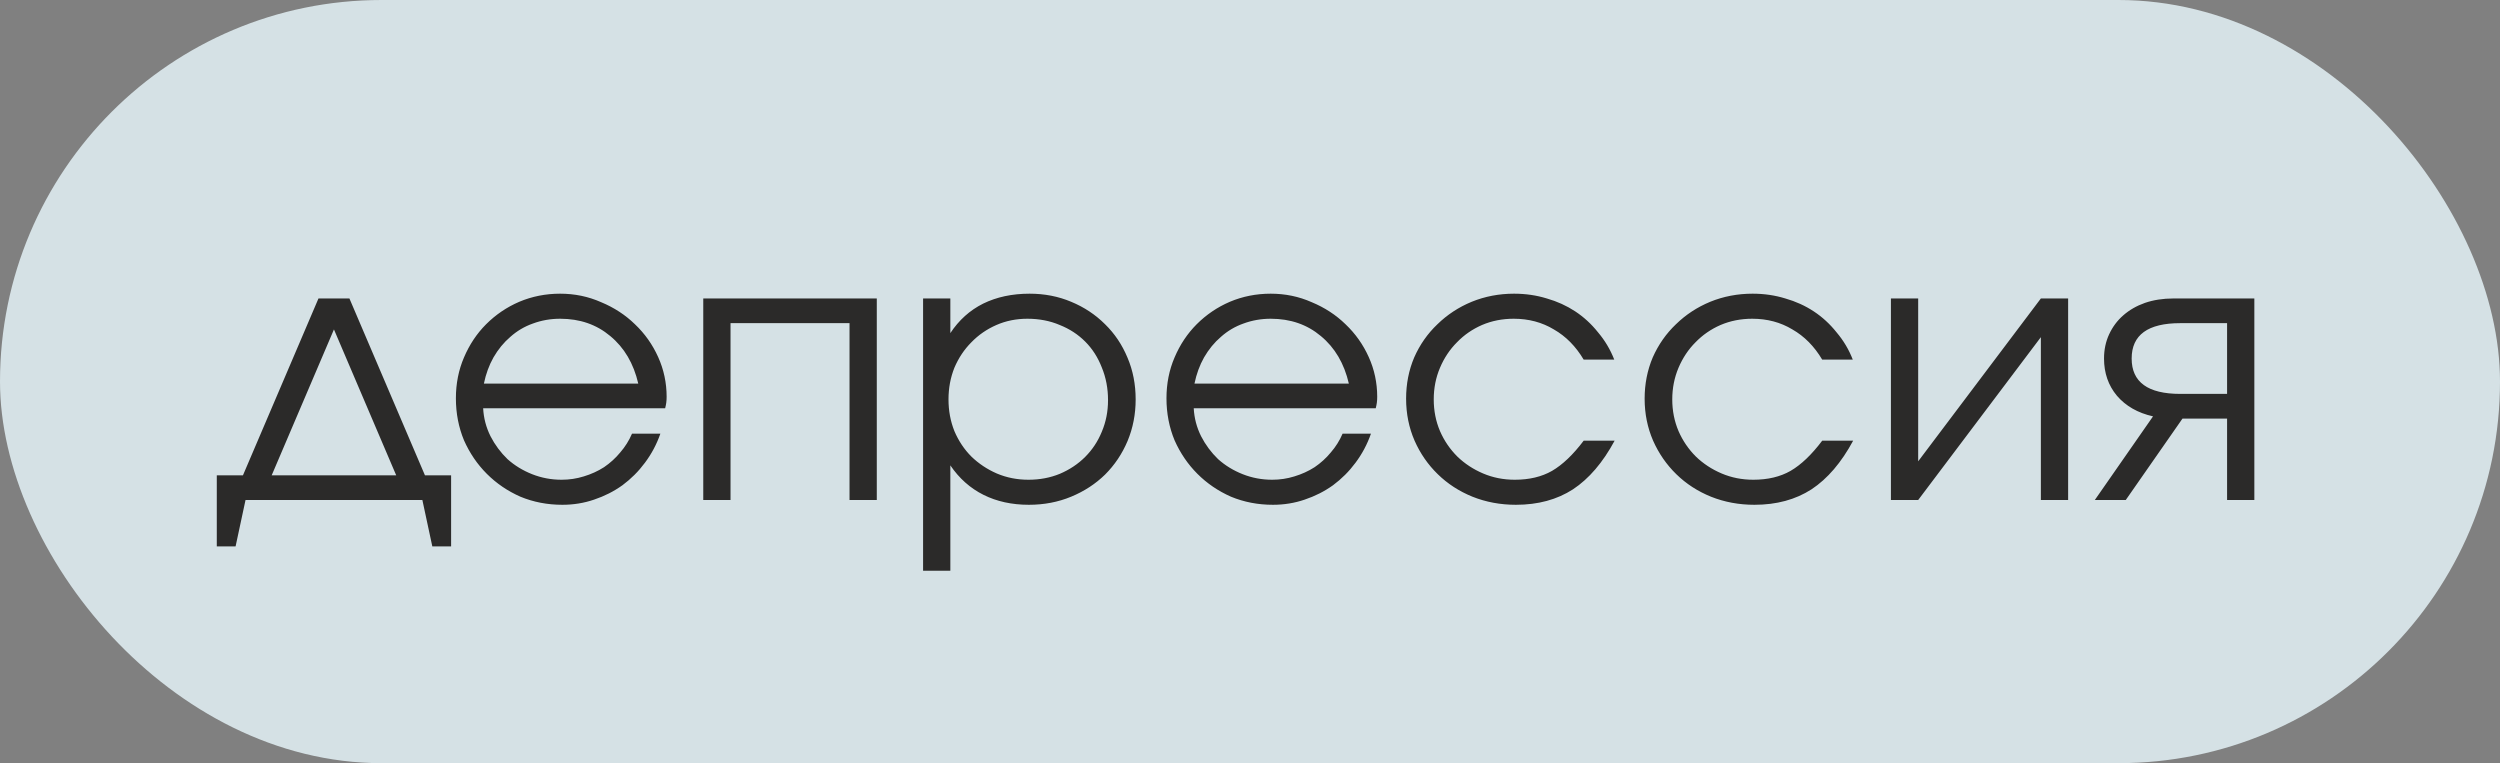 <?xml version="1.0" encoding="UTF-8"?> <svg xmlns="http://www.w3.org/2000/svg" width="95" height="29" viewBox="0 0 95 29" fill="none"><rect x="0" y="0" width="95" height="29" fill="#808080" stroke="none"/><rect width="95" height="29" rx="14.5" fill="#EAF9FE" fill-opacity="0.8"></rect><path d="M8.238 18.062H9.232L12.102 11.342H13.278L16.148 18.062H17.142V20.764H16.428L16.05 19H9.33L8.952 20.764H8.238V18.062ZM15.056 18.062L12.69 12.518L10.324 18.062H15.056ZM25.094 16.48C24.954 16.881 24.758 17.25 24.506 17.586C24.264 17.913 23.979 18.197 23.652 18.44C23.326 18.673 22.966 18.855 22.574 18.986C22.192 19.117 21.79 19.182 21.37 19.182C20.801 19.182 20.269 19.079 19.774 18.874C19.289 18.659 18.864 18.37 18.5 18.006C18.136 17.642 17.847 17.217 17.632 16.732C17.427 16.237 17.324 15.705 17.324 15.136C17.324 14.576 17.427 14.058 17.632 13.582C17.838 13.097 18.118 12.677 18.472 12.322C18.836 11.958 19.256 11.673 19.732 11.468C20.218 11.263 20.736 11.16 21.286 11.16C21.837 11.16 22.355 11.267 22.84 11.482C23.335 11.687 23.764 11.967 24.128 12.322C24.502 12.677 24.796 13.092 25.01 13.568C25.225 14.044 25.332 14.548 25.332 15.08C25.332 15.155 25.328 15.229 25.318 15.304C25.309 15.369 25.295 15.439 25.276 15.514H18.36C18.379 15.887 18.472 16.242 18.64 16.578C18.808 16.905 19.023 17.194 19.284 17.446C19.555 17.689 19.868 17.88 20.222 18.02C20.577 18.16 20.95 18.23 21.342 18.23C21.632 18.23 21.912 18.188 22.182 18.104C22.462 18.02 22.719 17.903 22.952 17.754C23.186 17.595 23.391 17.409 23.568 17.194C23.755 16.979 23.904 16.741 24.016 16.48H25.094ZM24.254 14.576C24.077 13.811 23.722 13.209 23.19 12.77C22.668 12.331 22.033 12.112 21.286 12.112C20.922 12.112 20.577 12.173 20.25 12.294C19.933 12.406 19.648 12.574 19.396 12.798C19.144 13.013 18.93 13.274 18.752 13.582C18.584 13.881 18.463 14.212 18.388 14.576H24.254ZM26.724 11.342H33.318V19H32.282V12.28H27.76V19H26.724V11.342ZM35.077 11.342H36.113V12.658C36.44 12.163 36.855 11.79 37.359 11.538C37.873 11.286 38.461 11.16 39.123 11.16C39.693 11.16 40.22 11.263 40.705 11.468C41.2 11.673 41.629 11.958 41.993 12.322C42.357 12.677 42.642 13.101 42.847 13.596C43.053 14.081 43.155 14.609 43.155 15.178C43.155 15.738 43.053 16.265 42.847 16.76C42.642 17.245 42.357 17.67 41.993 18.034C41.629 18.389 41.2 18.669 40.705 18.874C40.211 19.079 39.674 19.182 39.095 19.182C38.451 19.182 37.877 19.056 37.373 18.804C36.869 18.552 36.449 18.179 36.113 17.684V21.688H35.077V11.342ZM39.081 18.23C39.511 18.23 39.907 18.155 40.271 18.006C40.645 17.847 40.967 17.633 41.237 17.362C41.508 17.091 41.718 16.774 41.867 16.41C42.026 16.037 42.105 15.635 42.105 15.206C42.105 14.758 42.026 14.343 41.867 13.96C41.718 13.577 41.508 13.251 41.237 12.98C40.967 12.709 40.645 12.499 40.271 12.35C39.898 12.191 39.487 12.112 39.039 12.112C38.619 12.112 38.227 12.191 37.863 12.35C37.499 12.509 37.182 12.728 36.911 13.008C36.641 13.279 36.426 13.601 36.267 13.974C36.118 14.347 36.043 14.749 36.043 15.178C36.043 15.607 36.118 16.009 36.267 16.382C36.426 16.755 36.641 17.077 36.911 17.348C37.191 17.619 37.513 17.833 37.877 17.992C38.251 18.151 38.652 18.23 39.081 18.23ZM52.096 16.48C51.956 16.881 51.76 17.25 51.508 17.586C51.266 17.913 50.981 18.197 50.654 18.44C50.328 18.673 49.968 18.855 49.576 18.986C49.194 19.117 48.792 19.182 48.372 19.182C47.803 19.182 47.271 19.079 46.776 18.874C46.291 18.659 45.866 18.37 45.502 18.006C45.138 17.642 44.849 17.217 44.634 16.732C44.429 16.237 44.326 15.705 44.326 15.136C44.326 14.576 44.429 14.058 44.634 13.582C44.84 13.097 45.12 12.677 45.474 12.322C45.838 11.958 46.258 11.673 46.734 11.468C47.22 11.263 47.738 11.16 48.288 11.16C48.839 11.16 49.357 11.267 49.842 11.482C50.337 11.687 50.766 11.967 51.13 12.322C51.504 12.677 51.798 13.092 52.012 13.568C52.227 14.044 52.334 14.548 52.334 15.08C52.334 15.155 52.33 15.229 52.32 15.304C52.311 15.369 52.297 15.439 52.278 15.514H45.362C45.381 15.887 45.474 16.242 45.642 16.578C45.81 16.905 46.025 17.194 46.286 17.446C46.557 17.689 46.87 17.88 47.224 18.02C47.579 18.16 47.952 18.23 48.344 18.23C48.634 18.23 48.914 18.188 49.184 18.104C49.464 18.02 49.721 17.903 49.954 17.754C50.188 17.595 50.393 17.409 50.57 17.194C50.757 16.979 50.906 16.741 51.018 16.48H52.096ZM51.256 14.576C51.079 13.811 50.724 13.209 50.192 12.77C49.67 12.331 49.035 12.112 48.288 12.112C47.924 12.112 47.579 12.173 47.252 12.294C46.935 12.406 46.65 12.574 46.398 12.798C46.146 13.013 45.932 13.274 45.754 13.582C45.586 13.881 45.465 14.212 45.39 14.576H51.256ZM61.356 16.746C60.908 17.577 60.38 18.193 59.774 18.594C59.167 18.986 58.444 19.182 57.604 19.182C57.016 19.182 56.465 19.079 55.952 18.874C55.448 18.669 55.009 18.384 54.636 18.02C54.262 17.656 53.968 17.231 53.754 16.746C53.539 16.251 53.432 15.719 53.432 15.15C53.432 14.59 53.534 14.067 53.74 13.582C53.954 13.097 54.248 12.677 54.622 12.322C54.995 11.958 55.429 11.673 55.924 11.468C56.428 11.263 56.964 11.16 57.534 11.16C57.972 11.16 58.388 11.221 58.78 11.342C59.172 11.454 59.531 11.617 59.858 11.832C60.184 12.047 60.474 12.313 60.726 12.63C60.987 12.938 61.192 13.283 61.342 13.666H60.18C59.881 13.162 59.503 12.779 59.046 12.518C58.598 12.247 58.089 12.112 57.52 12.112C57.09 12.112 56.689 12.191 56.316 12.35C55.952 12.509 55.634 12.728 55.364 13.008C55.093 13.279 54.878 13.601 54.72 13.974C54.561 14.347 54.482 14.749 54.482 15.178C54.482 15.607 54.561 16.009 54.72 16.382C54.878 16.746 55.098 17.068 55.378 17.348C55.658 17.619 55.984 17.833 56.358 17.992C56.731 18.151 57.132 18.23 57.562 18.23C58.112 18.23 58.584 18.118 58.976 17.894C59.377 17.661 59.778 17.278 60.18 16.746H61.356ZM70.42 16.746C69.972 17.577 69.445 18.193 68.838 18.594C68.231 18.986 67.508 19.182 66.668 19.182C66.08 19.182 65.529 19.079 65.016 18.874C64.512 18.669 64.073 18.384 63.7 18.02C63.327 17.656 63.033 17.231 62.818 16.746C62.603 16.251 62.496 15.719 62.496 15.15C62.496 14.59 62.599 14.067 62.804 13.582C63.019 13.097 63.313 12.677 63.686 12.322C64.059 11.958 64.493 11.673 64.988 11.468C65.492 11.263 66.029 11.16 66.598 11.16C67.037 11.16 67.452 11.221 67.844 11.342C68.236 11.454 68.596 11.617 68.922 11.832C69.249 12.047 69.538 12.313 69.79 12.63C70.052 12.938 70.257 13.283 70.406 13.666H69.244C68.945 13.162 68.567 12.779 68.11 12.518C67.662 12.247 67.153 12.112 66.584 12.112C66.155 12.112 65.754 12.191 65.38 12.35C65.016 12.509 64.699 12.728 64.428 13.008C64.157 13.279 63.943 13.601 63.784 13.974C63.626 14.347 63.546 14.749 63.546 15.178C63.546 15.607 63.626 16.009 63.784 16.382C63.943 16.746 64.162 17.068 64.442 17.348C64.722 17.619 65.049 17.833 65.422 17.992C65.796 18.151 66.197 18.23 66.626 18.23C67.177 18.23 67.648 18.118 68.04 17.894C68.442 17.661 68.843 17.278 69.244 16.746H70.42ZM71.855 11.342H72.891V17.53L77.553 11.342H78.589V19H77.553V12.812L72.891 19H71.855V11.342ZM84.629 12.28H82.851C81.619 12.28 81.003 12.728 81.003 13.624C81.003 14.52 81.619 14.968 82.851 14.968H84.629V12.28ZM81.815 15.822C81.236 15.691 80.779 15.43 80.443 15.038C80.116 14.646 79.953 14.175 79.953 13.624C79.953 13.288 80.018 12.98 80.149 12.7C80.279 12.42 80.457 12.182 80.681 11.986C80.914 11.781 81.189 11.622 81.507 11.51C81.833 11.398 82.193 11.342 82.585 11.342H85.665V19H84.629V15.906H82.935L80.779 19H79.603L81.815 15.822Z" fill="#2B2A29"></path></svg> 